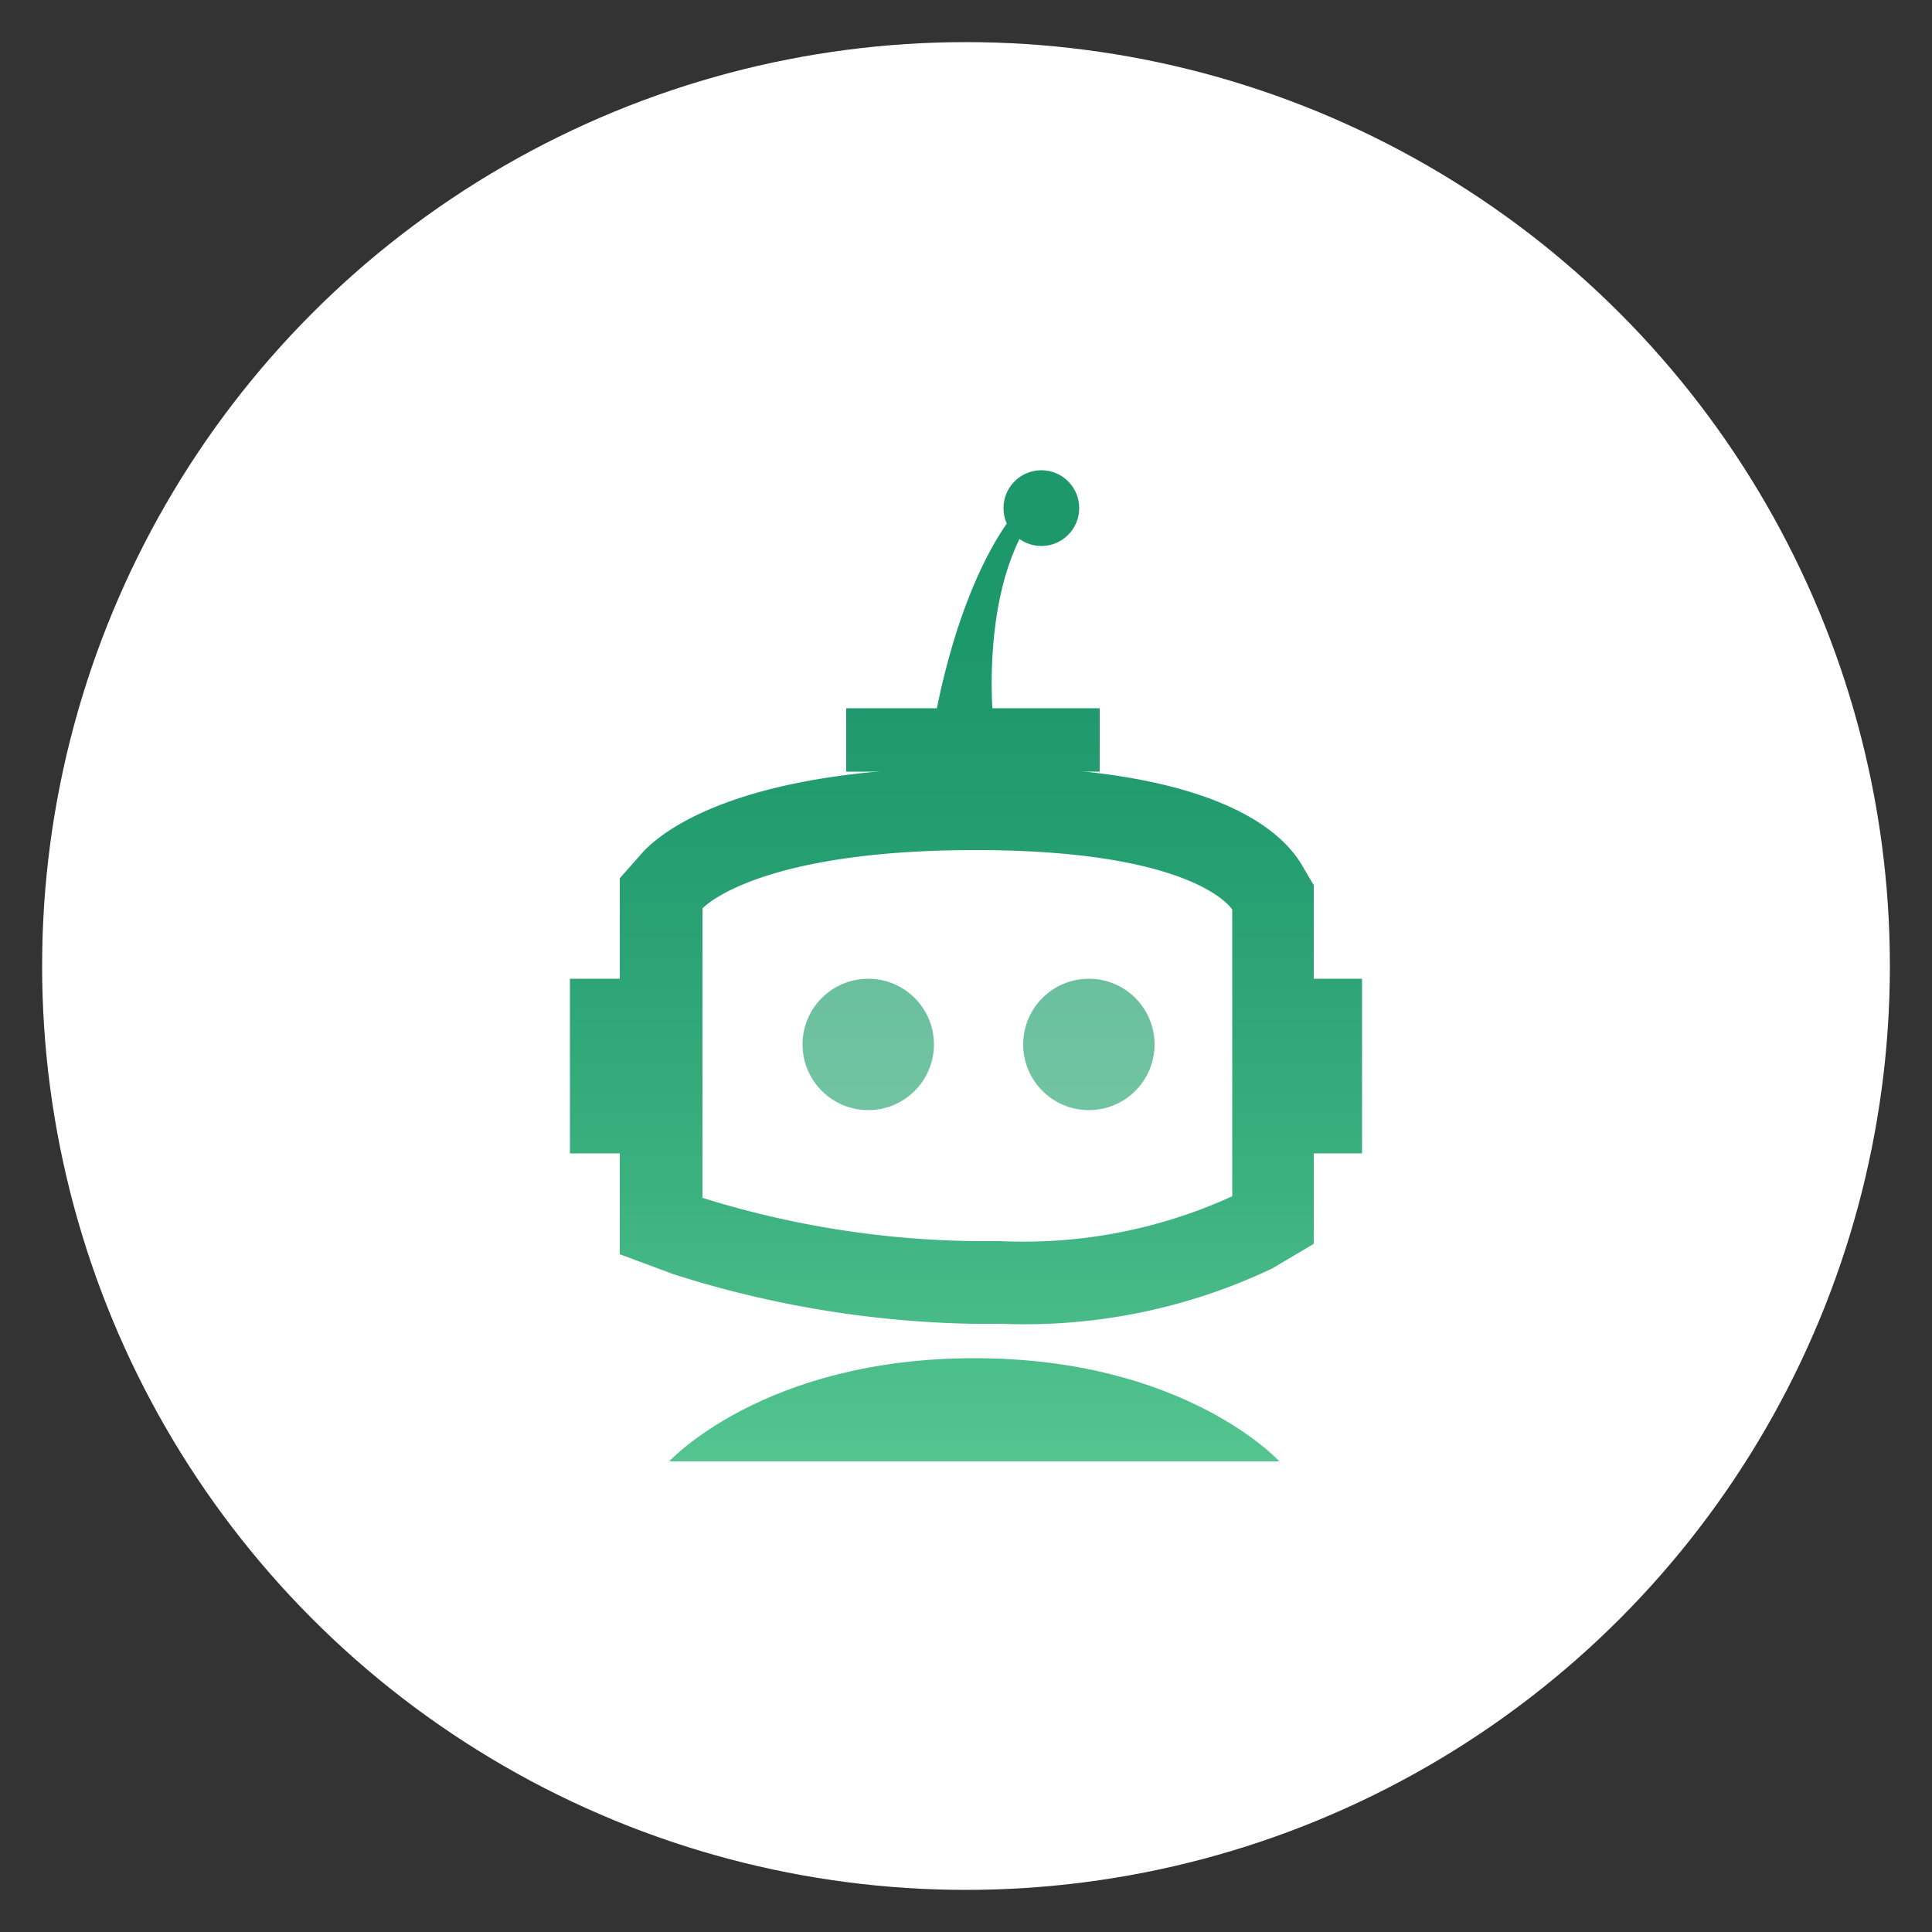 <svg id="Layer_1" data-name="Layer 1" xmlns="http://www.w3.org/2000/svg" xmlns:xlink="http://www.w3.org/1999/xlink" viewBox="0 0 50 50"><rect x="0" y="0" width="50" height="50" fill="#333333" stroke="none"/><defs><style>.cls-1{fill:#fff;}.cls-2{fill:url(#linear-gradient);}.cls-3,.cls-4{isolation:isolate;opacity:0.71;}.cls-3{fill:url(#linear-gradient-2);}.cls-4{fill:url(#linear-gradient-3);}.cls-5{fill:url(#linear-gradient-4);}.cls-6{fill:url(#linear-gradient-5);}.cls-7{fill:url(#linear-gradient-6);}.cls-8{fill:url(#linear-gradient-7);}.cls-9{fill:url(#linear-gradient-8);}.cls-10{fill:url(#linear-gradient-9);}</style><linearGradient id="linear-gradient" x1="25.04" y1="-1.63" x2="25.04" y2="35.27" gradientTransform="matrix(1, 0, 0, -1, 0, 52)" gradientUnits="userSpaceOnUse"><stop offset="0" stop-color="#93f9b9"/><stop offset="0.33" stop-color="#61cf98"/><stop offset="0.62" stop-color="#3cb180"/><stop offset="0.85" stop-color="#259e71"/><stop offset="1" stop-color="#1d976c"/></linearGradient><linearGradient id="linear-gradient-2" x1="22.47" y1="-1.63" x2="22.47" y2="35.27" xlink:href="#linear-gradient"/><linearGradient id="linear-gradient-3" x1="28.18" y1="-1.63" x2="28.18" y2="35.27" xlink:href="#linear-gradient"/><linearGradient id="linear-gradient-4" x1="26.95" y1="-1.63" x2="26.95" y2="35.27" xlink:href="#linear-gradient"/><linearGradient id="linear-gradient-5" x1="25.22" y1="-1.63" x2="25.22" y2="35.27" xlink:href="#linear-gradient"/><linearGradient id="linear-gradient-6" x1="34.21" y1="-1.63" x2="34.21" y2="35.27" xlink:href="#linear-gradient"/><linearGradient id="linear-gradient-7" x1="15.79" y1="-1.63" x2="15.79" y2="35.27" xlink:href="#linear-gradient"/><linearGradient id="linear-gradient-8" x1="25.18" y1="-1.63" x2="25.18" y2="35.27" xlink:href="#linear-gradient"/><linearGradient id="linear-gradient-9" x1="25.71" y1="-1.63" x2="25.71" y2="35.27" xlink:href="#linear-gradient"/></defs><circle class="cls-1" cx="25" cy="25" r="23.91"/><path class="cls-2" d="M25.25,22c5.72,0,6.64,1.54,6.64,1.54v7.42a13,13,0,0,1-6,1.16h-.67A24.6,24.6,0,0,1,18.18,31V23.51S19.54,22,25.25,22m0-2.14c-6.2,0-8.21,1.71-8.68,2.27l-.53.6v9.73l1.4.52a27.1,27.1,0,0,0,7.74,1.28h.74a14.93,14.93,0,0,0,7-1.43L34,32.19V22.91l-.3-.51c-.58-1-2.46-2.57-8.48-2.57Z"/><circle class="cls-3" cx="22.47" cy="27.03" r="1.7"/><circle class="cls-4" cx="28.18" cy="27.03" r="1.7"/><circle class="cls-5" cx="26.95" cy="13.15" r="0.98"/><path class="cls-6" d="M17.32,37.82H33.11s-2.43-2.67-7.89-2.67S17.32,37.82,17.32,37.82Z"/><rect class="cls-7" x="33.18" y="25.33" width="2.07" height="4.52"/><rect class="cls-8" x="14.75" y="25.33" width="2.07" height="4.52"/><rect class="cls-9" x="21.9" y="18.33" width="6.56" height="1.64"/><path class="cls-10" d="M24.17,18.72h1.54s-.46-4.16,1.54-5.94c0,0-.16-.26-.5,0C25.91,13.43,24.78,15.42,24.17,18.72Z"/></svg>